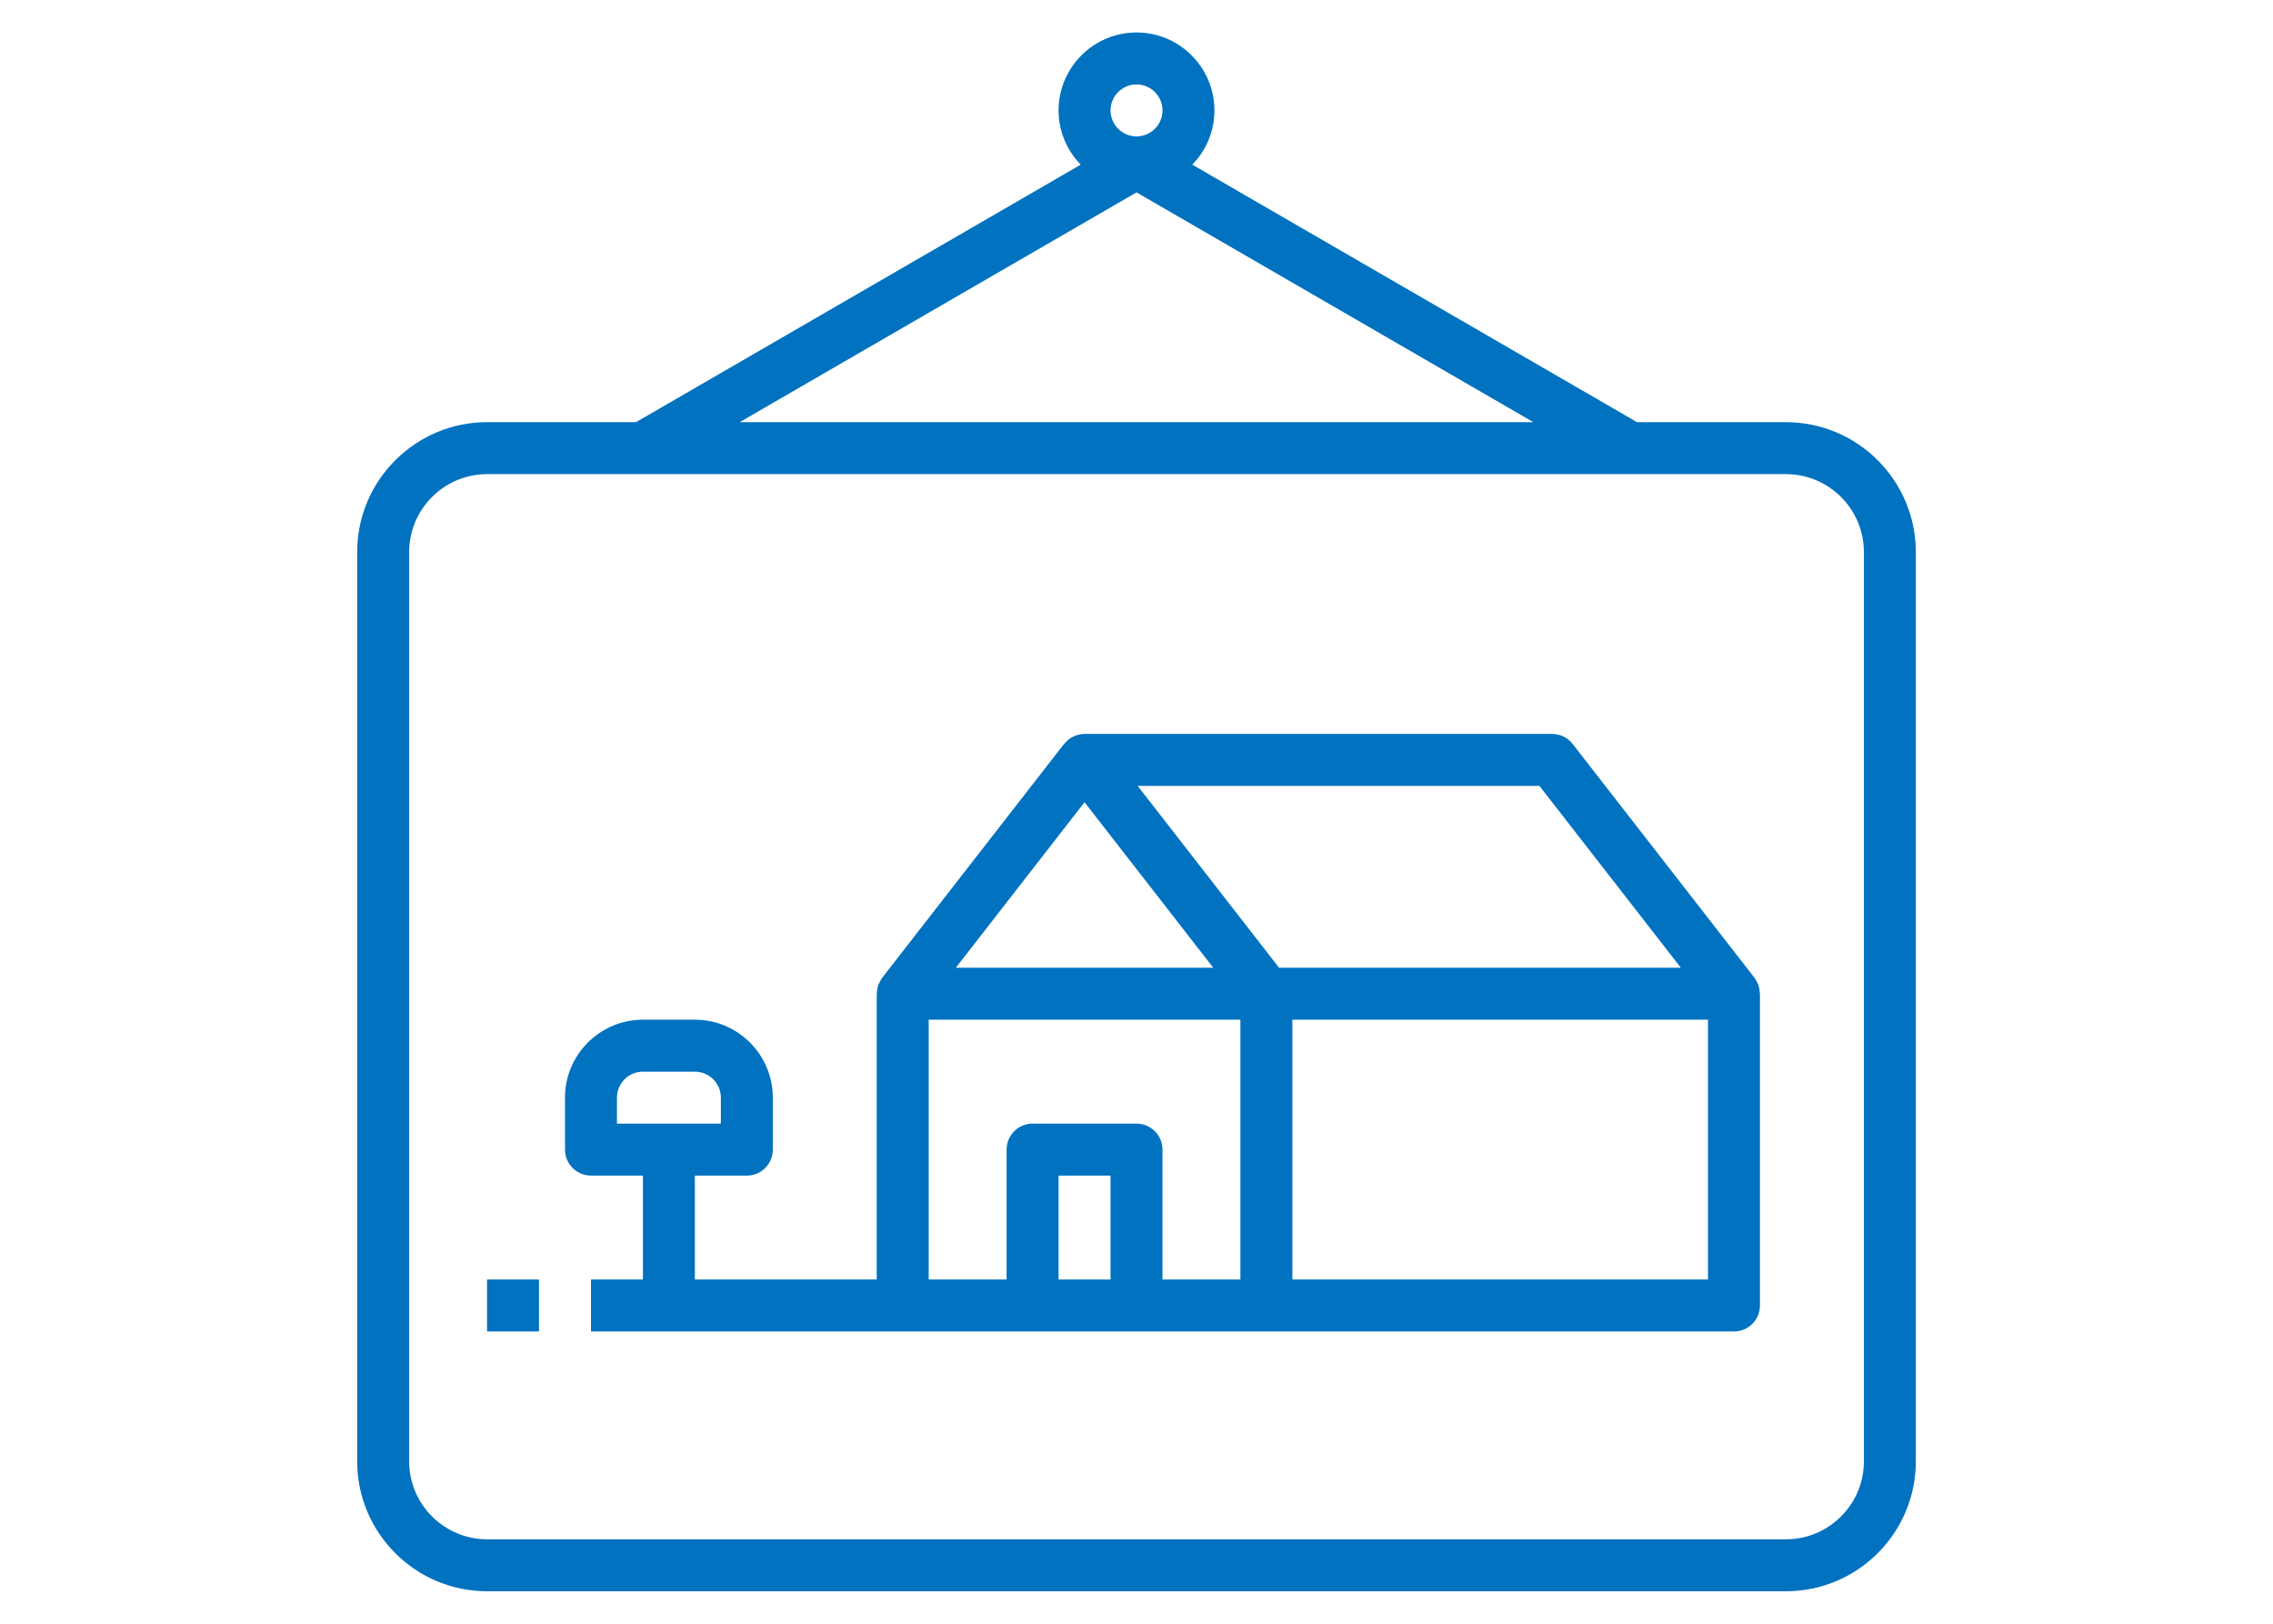 <svg width="70" height="50" viewBox="0 0 70 50" fill="none" xmlns="http://www.w3.org/2000/svg">
<path d="M55.001 13H50.415L36.718 5.07C37.139 4.638 37.4 4.05 37.4 3.4C37.4 2.077 36.324 1 35 1C33.677 1 32.6 2.077 32.6 3.4C32.6 4.05 32.862 4.638 33.283 5.07L19.586 13H15C12.794 13 11 14.794 11 17V45C11 47.206 12.794 49 15 49H55C57.206 49 59 47.206 59 45V17C59 14.794 57.206 13 55 13H55.001ZM35.001 2.6C35.442 2.6 35.801 2.958 35.801 3.4C35.801 3.842 35.442 4.2 35.001 4.2C34.559 4.2 34.201 3.842 34.201 3.4C34.201 2.958 34.559 2.6 35.001 2.6ZM35.001 5.924L47.222 13H22.779L35.001 5.924ZM57.401 45C57.401 46.323 56.324 47.4 55.001 47.4H15.001C13.678 47.4 12.601 46.323 12.601 45V17C12.601 15.677 13.678 14.6 15.001 14.6H55.001C56.324 14.6 57.401 15.677 57.401 17V45Z" fill="#0072C0"/>
<path d="M54.139 30.296C54.133 30.282 54.124 30.272 54.117 30.259C54.092 30.207 54.067 30.155 54.031 30.108L48.431 22.908C48.28 22.714 48.047 22.6 47.8 22.6H33.4C33.157 22.6 32.934 22.713 32.784 22.896C32.78 22.902 32.773 22.903 32.769 22.908L27.169 30.108C27.133 30.155 27.107 30.208 27.082 30.26C27.076 30.272 27.067 30.283 27.061 30.296C27.025 30.384 27.01 30.476 27.006 30.57C27.005 30.58 27 30.589 27 30.6V39.4H21.4V36.2H23C23.442 36.2 23.8 35.842 23.8 35.4V33.8C23.8 32.476 22.723 31.4 21.4 31.4H19.8C18.477 31.4 17.4 32.476 17.4 33.8V35.4C17.4 35.842 17.757 36.2 18.2 36.2H19.8V39.4H18.2V41H53.4C53.842 41 54.2 40.642 54.2 40.2V30.6C54.2 30.589 54.194 30.58 54.193 30.569C54.19 30.476 54.174 30.384 54.139 30.296ZM19 33.8C19 33.358 19.358 33 19.8 33H21.4C21.841 33 22.2 33.358 22.2 33.8V34.6H19V33.8ZM47.409 24.2L51.764 29.8H39.391L35.036 24.2H47.409ZM33.4 24.703L37.364 29.8H29.436L33.4 24.703ZM28.6 31.4H38.2V39.4H35.8V35.4C35.8 34.957 35.442 34.6 35 34.6H31.8C31.358 34.6 31 34.957 31 35.4V39.4H28.6V31.4ZM32.6 39.4V36.2H34.2V39.4H32.6ZM52.6 39.4H39.8V31.4H52.6V39.4Z" fill="#0072C0"/>
<path d="M14.999 39.4H16.599V41H14.999V39.4Z" fill="#0072C0"/>
</svg>
